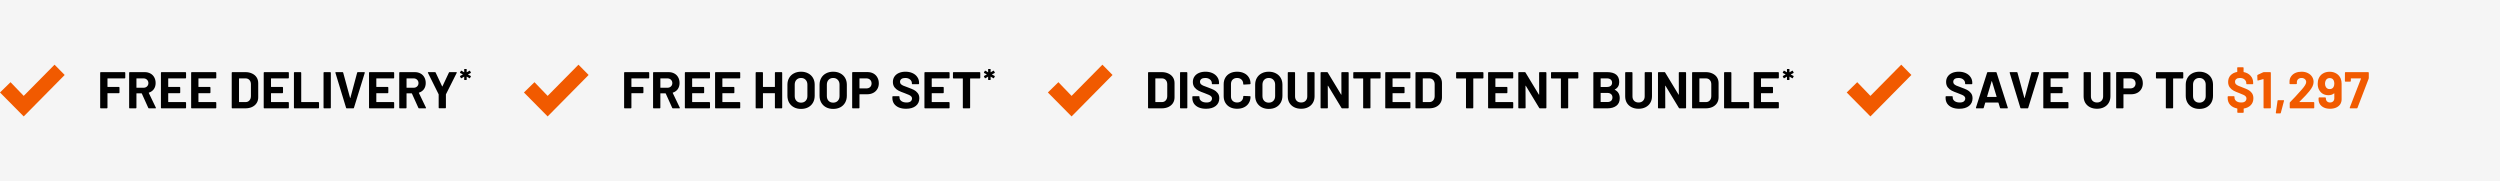 <svg width="773" height="56" viewBox="0 0 773 56" fill="none" xmlns="http://www.w3.org/2000/svg">
<rect width="773" height="56" fill="#F5F5F5"/>
<g clip-path="url(#clip0_2055_666)">
<path d="M20 23.182L16.866 20L7.331 29.647L3.256 25.412L0 28.593L7.331 36L20 23.182Z" fill="#F15A00"/>
</g>
<path d="M38.736 24.044C38.736 24.097 38.715 24.145 38.672 24.188C38.64 24.22 38.597 24.236 38.544 24.236H33.312C33.259 24.236 33.232 24.263 33.232 24.316V26.796C33.232 26.849 33.259 26.876 33.312 26.876H36.752C36.805 26.876 36.848 26.897 36.88 26.94C36.923 26.972 36.944 27.015 36.944 27.068V28.62C36.944 28.673 36.923 28.721 36.88 28.764C36.848 28.796 36.805 28.812 36.752 28.812H33.312C33.259 28.812 33.232 28.839 33.232 28.892V33.308C33.232 33.361 33.211 33.409 33.168 33.452C33.136 33.484 33.093 33.5 33.04 33.5H31.168C31.115 33.5 31.067 33.484 31.024 33.452C30.992 33.409 30.976 33.361 30.976 33.308V22.492C30.976 22.439 30.992 22.396 31.024 22.364C31.067 22.321 31.115 22.3 31.168 22.3H38.544C38.597 22.3 38.64 22.321 38.672 22.364C38.715 22.396 38.736 22.439 38.736 22.492V24.044ZM46.073 33.5C45.967 33.5 45.892 33.452 45.849 33.356L43.849 28.924C43.828 28.881 43.796 28.86 43.753 28.86H42.265C42.212 28.86 42.185 28.887 42.185 28.94V33.308C42.185 33.361 42.164 33.409 42.121 33.452C42.089 33.484 42.047 33.5 41.993 33.5H40.121C40.068 33.5 40.02 33.484 39.977 33.452C39.945 33.409 39.929 33.361 39.929 33.308V22.492C39.929 22.439 39.945 22.396 39.977 22.364C40.02 22.321 40.068 22.3 40.121 22.3H44.697C45.38 22.3 45.977 22.439 46.489 22.716C47.012 22.993 47.412 23.388 47.689 23.9C47.977 24.412 48.121 25.004 48.121 25.676C48.121 26.401 47.94 27.025 47.577 27.548C47.215 28.06 46.708 28.423 46.057 28.636C46.004 28.657 45.988 28.695 46.009 28.748L48.185 33.276C48.206 33.319 48.217 33.351 48.217 33.372C48.217 33.457 48.158 33.5 48.041 33.5H46.073ZM42.265 24.236C42.212 24.236 42.185 24.263 42.185 24.316V27.052C42.185 27.105 42.212 27.132 42.265 27.132H44.361C44.809 27.132 45.172 26.999 45.449 26.732C45.737 26.465 45.881 26.119 45.881 25.692C45.881 25.265 45.737 24.919 45.449 24.652C45.172 24.375 44.809 24.236 44.361 24.236H42.265ZM57.533 24.044C57.533 24.097 57.512 24.145 57.469 24.188C57.437 24.22 57.395 24.236 57.341 24.236H52.093C52.04 24.236 52.013 24.263 52.013 24.316V26.796C52.013 26.849 52.04 26.876 52.093 26.876H55.533C55.587 26.876 55.629 26.897 55.661 26.94C55.704 26.972 55.725 27.015 55.725 27.068V28.62C55.725 28.673 55.704 28.721 55.661 28.764C55.629 28.796 55.587 28.812 55.533 28.812H52.093C52.04 28.812 52.013 28.839 52.013 28.892V31.484C52.013 31.537 52.04 31.564 52.093 31.564H57.341C57.395 31.564 57.437 31.585 57.469 31.628C57.512 31.66 57.533 31.703 57.533 31.756V33.308C57.533 33.361 57.512 33.409 57.469 33.452C57.437 33.484 57.395 33.5 57.341 33.5H49.949C49.896 33.5 49.848 33.484 49.805 33.452C49.773 33.409 49.757 33.361 49.757 33.308V22.492C49.757 22.439 49.773 22.396 49.805 22.364C49.848 22.321 49.896 22.3 49.949 22.3H57.341C57.395 22.3 57.437 22.321 57.469 22.364C57.512 22.396 57.533 22.439 57.533 22.492V24.044ZM66.877 24.044C66.877 24.097 66.856 24.145 66.813 24.188C66.781 24.22 66.738 24.236 66.685 24.236H61.437C61.384 24.236 61.357 24.263 61.357 24.316V26.796C61.357 26.849 61.384 26.876 61.437 26.876H64.877C64.93 26.876 64.973 26.897 65.005 26.94C65.048 26.972 65.069 27.015 65.069 27.068V28.62C65.069 28.673 65.048 28.721 65.005 28.764C64.973 28.796 64.93 28.812 64.877 28.812H61.437C61.384 28.812 61.357 28.839 61.357 28.892V31.484C61.357 31.537 61.384 31.564 61.437 31.564H66.685C66.738 31.564 66.781 31.585 66.813 31.628C66.856 31.66 66.877 31.703 66.877 31.756V33.308C66.877 33.361 66.856 33.409 66.813 33.452C66.781 33.484 66.738 33.5 66.685 33.5H59.293C59.24 33.5 59.192 33.484 59.149 33.452C59.117 33.409 59.101 33.361 59.101 33.308V22.492C59.101 22.439 59.117 22.396 59.149 22.364C59.192 22.321 59.24 22.3 59.293 22.3H66.685C66.738 22.3 66.781 22.321 66.813 22.364C66.856 22.396 66.877 22.439 66.877 22.492V24.044ZM71.84 33.5C71.787 33.5 71.739 33.484 71.696 33.452C71.664 33.409 71.648 33.361 71.648 33.308V22.492C71.648 22.439 71.664 22.396 71.696 22.364C71.739 22.321 71.787 22.3 71.84 22.3H75.84C76.64 22.3 77.338 22.444 77.936 22.732C78.544 23.009 79.013 23.404 79.344 23.916C79.674 24.428 79.84 25.02 79.84 25.692V30.108C79.84 30.78 79.674 31.372 79.344 31.884C79.013 32.396 78.544 32.796 77.936 33.084C77.338 33.361 76.64 33.5 75.84 33.5H71.84ZM73.904 31.484C73.904 31.537 73.93 31.564 73.984 31.564H75.92C76.41 31.564 76.805 31.399 77.104 31.068C77.413 30.737 77.573 30.295 77.584 29.74V26.06C77.584 25.505 77.429 25.063 77.12 24.732C76.821 24.401 76.416 24.236 75.904 24.236H73.984C73.93 24.236 73.904 24.263 73.904 24.316V31.484ZM89.314 24.044C89.314 24.097 89.293 24.145 89.251 24.188C89.219 24.22 89.176 24.236 89.123 24.236H83.874C83.821 24.236 83.794 24.263 83.794 24.316V26.796C83.794 26.849 83.821 26.876 83.874 26.876H87.314C87.368 26.876 87.41 26.897 87.442 26.94C87.485 26.972 87.507 27.015 87.507 27.068V28.62C87.507 28.673 87.485 28.721 87.442 28.764C87.41 28.796 87.368 28.812 87.314 28.812H83.874C83.821 28.812 83.794 28.839 83.794 28.892V31.484C83.794 31.537 83.821 31.564 83.874 31.564H89.123C89.176 31.564 89.219 31.585 89.251 31.628C89.293 31.66 89.314 31.703 89.314 31.756V33.308C89.314 33.361 89.293 33.409 89.251 33.452C89.219 33.484 89.176 33.5 89.123 33.5H81.731C81.677 33.5 81.629 33.484 81.587 33.452C81.555 33.409 81.538 33.361 81.538 33.308V22.492C81.538 22.439 81.555 22.396 81.587 22.364C81.629 22.321 81.677 22.3 81.731 22.3H89.123C89.176 22.3 89.219 22.321 89.251 22.364C89.293 22.396 89.314 22.439 89.314 22.492V24.044ZM91.074 33.5C91.021 33.5 90.973 33.484 90.93 33.452C90.898 33.409 90.882 33.361 90.882 33.308V22.492C90.882 22.439 90.898 22.396 90.93 22.364C90.973 22.321 91.021 22.3 91.074 22.3H92.946C93 22.3 93.042 22.321 93.074 22.364C93.117 22.396 93.138 22.439 93.138 22.492V31.484C93.138 31.537 93.165 31.564 93.218 31.564H98.45C98.504 31.564 98.546 31.585 98.578 31.628C98.621 31.66 98.642 31.703 98.642 31.756V33.308C98.642 33.361 98.621 33.409 98.578 33.452C98.546 33.484 98.504 33.5 98.45 33.5H91.074ZM100.231 33.5C100.177 33.5 100.129 33.484 100.087 33.452C100.055 33.409 100.039 33.361 100.039 33.308V22.492C100.039 22.439 100.055 22.396 100.087 22.364C100.129 22.321 100.177 22.3 100.231 22.3H102.103C102.156 22.3 102.199 22.321 102.231 22.364C102.273 22.396 102.295 22.439 102.295 22.492V33.308C102.295 33.361 102.273 33.409 102.231 33.452C102.199 33.484 102.156 33.5 102.103 33.5H100.231ZM107.218 33.5C107.111 33.5 107.042 33.447 107.01 33.34L103.714 22.524L103.698 22.46C103.698 22.353 103.756 22.3 103.874 22.3H105.89C106.007 22.3 106.082 22.353 106.114 22.46L108.242 30.268C108.252 30.3 108.268 30.316 108.29 30.316C108.311 30.316 108.327 30.3 108.338 30.268L110.434 22.46C110.466 22.353 110.54 22.3 110.658 22.3H112.626C112.69 22.3 112.738 22.321 112.77 22.364C112.802 22.407 112.807 22.46 112.786 22.524L109.442 33.34C109.41 33.447 109.34 33.5 109.234 33.5H107.218ZM121.877 24.044C121.877 24.097 121.856 24.145 121.813 24.188C121.781 24.22 121.738 24.236 121.685 24.236H116.437C116.384 24.236 116.357 24.263 116.357 24.316V26.796C116.357 26.849 116.384 26.876 116.437 26.876H119.877C119.93 26.876 119.973 26.897 120.005 26.94C120.048 26.972 120.069 27.015 120.069 27.068V28.62C120.069 28.673 120.048 28.721 120.005 28.764C119.973 28.796 119.93 28.812 119.877 28.812H116.437C116.384 28.812 116.357 28.839 116.357 28.892V31.484C116.357 31.537 116.384 31.564 116.437 31.564H121.685C121.738 31.564 121.781 31.585 121.813 31.628C121.856 31.66 121.877 31.703 121.877 31.756V33.308C121.877 33.361 121.856 33.409 121.813 33.452C121.781 33.484 121.738 33.5 121.685 33.5H114.293C114.24 33.5 114.192 33.484 114.149 33.452C114.117 33.409 114.101 33.361 114.101 33.308V22.492C114.101 22.439 114.117 22.396 114.149 22.364C114.192 22.321 114.24 22.3 114.293 22.3H121.685C121.738 22.3 121.781 22.321 121.813 22.364C121.856 22.396 121.877 22.439 121.877 22.492V24.044ZM129.589 33.5C129.482 33.5 129.407 33.452 129.365 33.356L127.365 28.924C127.343 28.881 127.311 28.86 127.269 28.86H125.781C125.727 28.86 125.701 28.887 125.701 28.94V33.308C125.701 33.361 125.679 33.409 125.637 33.452C125.605 33.484 125.562 33.5 125.509 33.5H123.637C123.583 33.5 123.535 33.484 123.493 33.452C123.461 33.409 123.445 33.361 123.445 33.308V22.492C123.445 22.439 123.461 22.396 123.493 22.364C123.535 22.321 123.583 22.3 123.637 22.3H128.213C128.895 22.3 129.493 22.439 130.005 22.716C130.527 22.993 130.927 23.388 131.205 23.9C131.493 24.412 131.637 25.004 131.637 25.676C131.637 26.401 131.455 27.025 131.093 27.548C130.73 28.06 130.223 28.423 129.573 28.636C129.519 28.657 129.503 28.695 129.525 28.748L131.701 33.276C131.722 33.319 131.733 33.351 131.733 33.372C131.733 33.457 131.674 33.5 131.557 33.5H129.589ZM125.781 24.236C125.727 24.236 125.701 24.263 125.701 24.316V27.052C125.701 27.105 125.727 27.132 125.781 27.132H127.877C128.325 27.132 128.687 26.999 128.965 26.732C129.253 26.465 129.397 26.119 129.397 25.692C129.397 25.265 129.253 24.919 128.965 24.652C128.687 24.375 128.325 24.236 127.877 24.236H125.781ZM135.828 33.484C135.775 33.484 135.727 33.468 135.684 33.436C135.652 33.393 135.636 33.345 135.636 33.292V29.244C135.636 29.201 135.631 29.169 135.62 29.148L132.324 22.524C132.303 22.481 132.292 22.449 132.292 22.428C132.292 22.343 132.351 22.3 132.468 22.3H134.484C134.591 22.3 134.665 22.348 134.708 22.444L136.708 26.7C136.74 26.764 136.772 26.764 136.804 26.7L138.804 22.444C138.847 22.348 138.921 22.3 139.028 22.3H141.076C141.151 22.3 141.199 22.321 141.22 22.364C141.252 22.396 141.252 22.449 141.22 22.524L137.892 29.148C137.881 29.169 137.876 29.201 137.876 29.244V33.292C137.876 33.345 137.855 33.393 137.812 33.436C137.78 33.468 137.737 33.484 137.684 33.484H135.828Z" fill="black"/>
<path d="M143.642 24.727C143.61 24.727 143.581 24.718 143.555 24.698C143.536 24.673 143.526 24.644 143.526 24.612L143.536 23.748C143.536 23.729 143.53 23.716 143.517 23.71C143.504 23.703 143.491 23.706 143.478 23.719L142.672 24.19C142.646 24.202 142.627 24.209 142.614 24.209C142.57 24.209 142.534 24.186 142.509 24.142L142.24 23.642C142.227 23.617 142.221 23.594 142.221 23.575C142.221 23.53 142.243 23.498 142.288 23.479L143.094 23.047C143.126 23.028 143.126 23.009 143.094 22.99L142.288 22.577C142.256 22.564 142.234 22.542 142.221 22.51C142.214 22.478 142.221 22.446 142.24 22.414L142.509 21.914C142.528 21.882 142.55 21.863 142.576 21.857C142.608 21.844 142.64 21.847 142.672 21.866L143.478 22.327C143.491 22.334 143.504 22.334 143.517 22.327C143.53 22.321 143.536 22.308 143.536 22.289L143.526 21.444C143.526 21.412 143.536 21.386 143.555 21.367C143.581 21.342 143.61 21.329 143.642 21.329H144.189C144.221 21.329 144.246 21.342 144.266 21.367C144.291 21.386 144.304 21.412 144.304 21.444L144.294 22.289C144.294 22.308 144.301 22.321 144.314 22.327C144.326 22.334 144.339 22.334 144.352 22.327L145.158 21.866C145.184 21.854 145.203 21.847 145.216 21.847C145.261 21.847 145.296 21.87 145.322 21.914L145.59 22.414C145.603 22.439 145.61 22.462 145.61 22.481C145.61 22.519 145.587 22.548 145.542 22.567L144.726 22.99C144.694 23.009 144.694 23.028 144.726 23.047L145.542 23.479C145.574 23.492 145.594 23.514 145.6 23.546C145.613 23.578 145.61 23.61 145.59 23.642L145.322 24.142C145.302 24.174 145.277 24.196 145.245 24.209C145.219 24.215 145.19 24.209 145.158 24.19L144.352 23.719C144.339 23.706 144.326 23.703 144.314 23.71C144.301 23.716 144.294 23.729 144.294 23.748L144.304 24.612C144.304 24.644 144.291 24.673 144.266 24.698C144.246 24.718 144.221 24.727 144.189 24.727H143.642Z" fill="black"/>
<g clip-path="url(#clip1_2055_666)">
<path d="M182 23.182L178.866 20L169.331 29.647L165.256 25.412L162 28.593L169.331 36L182 23.182Z" fill="#F15A00"/>
</g>
<path d="M200.736 24.044C200.736 24.097 200.715 24.145 200.672 24.188C200.64 24.22 200.597 24.236 200.544 24.236H195.312C195.259 24.236 195.232 24.263 195.232 24.316V26.796C195.232 26.849 195.259 26.876 195.312 26.876H198.752C198.805 26.876 198.848 26.897 198.88 26.94C198.923 26.972 198.944 27.015 198.944 27.068V28.62C198.944 28.673 198.923 28.721 198.88 28.764C198.848 28.796 198.805 28.812 198.752 28.812H195.312C195.259 28.812 195.232 28.839 195.232 28.892V33.308C195.232 33.361 195.211 33.409 195.168 33.452C195.136 33.484 195.093 33.5 195.04 33.5H193.168C193.115 33.5 193.067 33.484 193.024 33.452C192.992 33.409 192.976 33.361 192.976 33.308V22.492C192.976 22.439 192.992 22.396 193.024 22.364C193.067 22.321 193.115 22.3 193.168 22.3H200.544C200.597 22.3 200.64 22.321 200.672 22.364C200.715 22.396 200.736 22.439 200.736 22.492V24.044ZM208.073 33.5C207.966 33.5 207.892 33.452 207.849 33.356L205.849 28.924C205.828 28.881 205.796 28.86 205.753 28.86H204.265C204.212 28.86 204.185 28.887 204.185 28.94V33.308C204.185 33.361 204.164 33.409 204.121 33.452C204.089 33.484 204.046 33.5 203.993 33.5H202.121C202.068 33.5 202.02 33.484 201.977 33.452C201.945 33.409 201.929 33.361 201.929 33.308V22.492C201.929 22.439 201.945 22.396 201.977 22.364C202.02 22.321 202.068 22.3 202.121 22.3H206.697C207.38 22.3 207.977 22.439 208.489 22.716C209.012 22.993 209.412 23.388 209.689 23.9C209.977 24.412 210.121 25.004 210.121 25.676C210.121 26.401 209.94 27.025 209.577 27.548C209.214 28.06 208.708 28.423 208.057 28.636C208.004 28.657 207.988 28.695 208.009 28.748L210.185 33.276C210.206 33.319 210.217 33.351 210.217 33.372C210.217 33.457 210.158 33.5 210.041 33.5H208.073ZM204.265 24.236C204.212 24.236 204.185 24.263 204.185 24.316V27.052C204.185 27.105 204.212 27.132 204.265 27.132H206.361C206.809 27.132 207.172 26.999 207.449 26.732C207.737 26.465 207.881 26.119 207.881 25.692C207.881 25.265 207.737 24.919 207.449 24.652C207.172 24.375 206.809 24.236 206.361 24.236H204.265ZM219.533 24.044C219.533 24.097 219.512 24.145 219.469 24.188C219.437 24.22 219.395 24.236 219.341 24.236H214.093C214.04 24.236 214.013 24.263 214.013 24.316V26.796C214.013 26.849 214.04 26.876 214.093 26.876H217.533C217.587 26.876 217.629 26.897 217.661 26.94C217.704 26.972 217.725 27.015 217.725 27.068V28.62C217.725 28.673 217.704 28.721 217.661 28.764C217.629 28.796 217.587 28.812 217.533 28.812H214.093C214.04 28.812 214.013 28.839 214.013 28.892V31.484C214.013 31.537 214.04 31.564 214.093 31.564H219.341C219.395 31.564 219.437 31.585 219.469 31.628C219.512 31.66 219.533 31.703 219.533 31.756V33.308C219.533 33.361 219.512 33.409 219.469 33.452C219.437 33.484 219.395 33.5 219.341 33.5H211.949C211.896 33.5 211.848 33.484 211.805 33.452C211.773 33.409 211.757 33.361 211.757 33.308V22.492C211.757 22.439 211.773 22.396 211.805 22.364C211.848 22.321 211.896 22.3 211.949 22.3H219.341C219.395 22.3 219.437 22.321 219.469 22.364C219.512 22.396 219.533 22.439 219.533 22.492V24.044ZM228.877 24.044C228.877 24.097 228.856 24.145 228.813 24.188C228.781 24.22 228.738 24.236 228.685 24.236H223.437C223.384 24.236 223.357 24.263 223.357 24.316V26.796C223.357 26.849 223.384 26.876 223.437 26.876H226.877C226.93 26.876 226.973 26.897 227.005 26.94C227.048 26.972 227.069 27.015 227.069 27.068V28.62C227.069 28.673 227.048 28.721 227.005 28.764C226.973 28.796 226.93 28.812 226.877 28.812H223.437C223.384 28.812 223.357 28.839 223.357 28.892V31.484C223.357 31.537 223.384 31.564 223.437 31.564H228.685C228.738 31.564 228.781 31.585 228.813 31.628C228.856 31.66 228.877 31.703 228.877 31.756V33.308C228.877 33.361 228.856 33.409 228.813 33.452C228.781 33.484 228.738 33.5 228.685 33.5H221.293C221.24 33.5 221.192 33.484 221.149 33.452C221.117 33.409 221.101 33.361 221.101 33.308V22.492C221.101 22.439 221.117 22.396 221.149 22.364C221.192 22.321 221.24 22.3 221.293 22.3H228.685C228.738 22.3 228.781 22.321 228.813 22.364C228.856 22.396 228.877 22.439 228.877 22.492V24.044ZM239.6 22.492C239.6 22.439 239.616 22.396 239.648 22.364C239.691 22.321 239.739 22.3 239.792 22.3H241.664C241.717 22.3 241.76 22.321 241.792 22.364C241.835 22.396 241.856 22.439 241.856 22.492V33.308C241.856 33.361 241.835 33.409 241.792 33.452C241.76 33.484 241.717 33.5 241.664 33.5H239.792C239.739 33.5 239.691 33.484 239.648 33.452C239.616 33.409 239.6 33.361 239.6 33.308V28.892C239.6 28.839 239.573 28.812 239.52 28.812H235.984C235.931 28.812 235.904 28.839 235.904 28.892V33.308C235.904 33.361 235.883 33.409 235.84 33.452C235.808 33.484 235.765 33.5 235.712 33.5H233.84C233.787 33.5 233.739 33.484 233.696 33.452C233.664 33.409 233.648 33.361 233.648 33.308V22.492C233.648 22.439 233.664 22.396 233.696 22.364C233.739 22.321 233.787 22.3 233.84 22.3H235.712C235.765 22.3 235.808 22.321 235.84 22.364C235.883 22.396 235.904 22.439 235.904 22.492V26.796C235.904 26.849 235.931 26.876 235.984 26.876H239.52C239.573 26.876 239.6 26.849 239.6 26.796V22.492ZM247.679 33.676C246.847 33.676 246.111 33.505 245.471 33.164C244.841 32.823 244.351 32.348 243.999 31.74C243.647 31.121 243.471 30.412 243.471 29.612V26.188C243.471 25.399 243.647 24.7 243.999 24.092C244.351 23.484 244.841 23.015 245.471 22.684C246.111 22.343 246.847 22.172 247.679 22.172C248.521 22.172 249.257 22.343 249.887 22.684C250.527 23.015 251.023 23.484 251.375 24.092C251.727 24.7 251.903 25.399 251.903 26.188V29.612C251.903 30.412 251.727 31.121 251.375 31.74C251.023 32.359 250.527 32.839 249.887 33.18C249.257 33.511 248.521 33.676 247.679 33.676ZM247.679 31.74C248.265 31.74 248.74 31.553 249.103 31.18C249.465 30.807 249.647 30.311 249.647 29.692V26.172C249.647 25.553 249.465 25.057 249.103 24.684C248.751 24.3 248.276 24.108 247.679 24.108C247.092 24.108 246.617 24.3 246.255 24.684C245.903 25.057 245.727 25.553 245.727 26.172V29.692C245.727 30.311 245.903 30.807 246.255 31.18C246.617 31.553 247.092 31.74 247.679 31.74ZM257.616 33.676C256.784 33.676 256.048 33.505 255.408 33.164C254.779 32.823 254.288 32.348 253.936 31.74C253.584 31.121 253.408 30.412 253.408 29.612V26.188C253.408 25.399 253.584 24.7 253.936 24.092C254.288 23.484 254.779 23.015 255.408 22.684C256.048 22.343 256.784 22.172 257.616 22.172C258.459 22.172 259.195 22.343 259.824 22.684C260.464 23.015 260.96 23.484 261.312 24.092C261.664 24.7 261.84 25.399 261.84 26.188V29.612C261.84 30.412 261.664 31.121 261.312 31.74C260.96 32.359 260.464 32.839 259.824 33.18C259.195 33.511 258.459 33.676 257.616 33.676ZM257.616 31.74C258.203 31.74 258.678 31.553 259.04 31.18C259.403 30.807 259.584 30.311 259.584 29.692V26.172C259.584 25.553 259.403 25.057 259.04 24.684C258.688 24.3 258.214 24.108 257.616 24.108C257.03 24.108 256.555 24.3 256.192 24.684C255.84 25.057 255.664 25.553 255.664 26.172V29.692C255.664 30.311 255.84 30.807 256.192 31.18C256.555 31.553 257.03 31.74 257.616 31.74ZM268.194 22.284C268.898 22.284 269.516 22.428 270.05 22.716C270.583 23.004 270.994 23.415 271.282 23.948C271.58 24.471 271.73 25.073 271.73 25.756C271.73 26.428 271.575 27.02 271.266 27.532C270.967 28.044 270.54 28.444 269.986 28.732C269.442 29.009 268.812 29.148 268.098 29.148H265.826C265.772 29.148 265.746 29.175 265.746 29.228V33.308C265.746 33.361 265.724 33.409 265.682 33.452C265.65 33.484 265.607 33.5 265.554 33.5H263.682C263.628 33.5 263.58 33.484 263.538 33.452C263.506 33.409 263.49 33.361 263.49 33.308V22.476C263.49 22.423 263.506 22.38 263.538 22.348C263.58 22.305 263.628 22.284 263.682 22.284H268.194ZM267.858 27.34C268.348 27.34 268.743 27.201 269.042 26.924C269.34 26.636 269.49 26.263 269.49 25.804C269.49 25.335 269.34 24.956 269.042 24.668C268.743 24.38 268.348 24.236 267.858 24.236H265.826C265.772 24.236 265.746 24.263 265.746 24.316V27.26C265.746 27.313 265.772 27.34 265.826 27.34H267.858ZM280.16 33.628C279.306 33.628 278.56 33.495 277.92 33.228C277.28 32.951 276.784 32.561 276.432 32.06C276.09 31.548 275.92 30.956 275.92 30.284V29.932C275.92 29.879 275.936 29.836 275.968 29.804C276.01 29.761 276.058 29.74 276.112 29.74H277.936C277.989 29.74 278.032 29.761 278.064 29.804C278.106 29.836 278.128 29.879 278.128 29.932V30.172C278.128 30.599 278.325 30.961 278.72 31.26C279.114 31.548 279.648 31.692 280.32 31.692C280.885 31.692 281.306 31.575 281.584 31.34C281.861 31.095 282 30.796 282 30.444C282 30.188 281.914 29.975 281.744 29.804C281.573 29.623 281.338 29.468 281.04 29.34C280.752 29.201 280.288 29.015 279.648 28.78C278.933 28.535 278.325 28.284 277.824 28.028C277.333 27.772 276.917 27.425 276.576 26.988C276.245 26.54 276.08 25.991 276.08 25.34C276.08 24.7 276.245 24.14 276.576 23.66C276.906 23.18 277.365 22.812 277.952 22.556C278.538 22.3 279.216 22.172 279.984 22.172C280.794 22.172 281.514 22.316 282.144 22.604C282.784 22.892 283.28 23.297 283.632 23.82C283.994 24.332 284.176 24.929 284.176 25.612V25.852C284.176 25.905 284.154 25.953 284.112 25.996C284.08 26.028 284.037 26.044 283.984 26.044H282.144C282.09 26.044 282.042 26.028 282 25.996C281.968 25.953 281.952 25.905 281.952 25.852V25.724C281.952 25.276 281.765 24.897 281.392 24.588C281.029 24.268 280.528 24.108 279.888 24.108C279.386 24.108 278.992 24.215 278.704 24.428C278.426 24.641 278.288 24.935 278.288 25.308C278.288 25.575 278.368 25.799 278.528 25.98C278.698 26.161 278.944 26.327 279.264 26.476C279.594 26.615 280.101 26.807 280.784 27.052C281.541 27.329 282.133 27.575 282.56 27.788C282.997 28.001 283.386 28.321 283.728 28.748C284.08 29.164 284.256 29.708 284.256 30.38C284.256 31.383 283.888 32.177 283.152 32.764C282.416 33.34 281.418 33.628 280.16 33.628ZM293.611 24.044C293.611 24.097 293.59 24.145 293.547 24.188C293.515 24.22 293.473 24.236 293.419 24.236H288.171C288.118 24.236 288.091 24.263 288.091 24.316V26.796C288.091 26.849 288.118 26.876 288.171 26.876H291.611C291.665 26.876 291.707 26.897 291.739 26.94C291.782 26.972 291.803 27.015 291.803 27.068V28.62C291.803 28.673 291.782 28.721 291.739 28.764C291.707 28.796 291.665 28.812 291.611 28.812H288.171C288.118 28.812 288.091 28.839 288.091 28.892V31.484C288.091 31.537 288.118 31.564 288.171 31.564H293.419C293.473 31.564 293.515 31.585 293.547 31.628C293.59 31.66 293.611 31.703 293.611 31.756V33.308C293.611 33.361 293.59 33.409 293.547 33.452C293.515 33.484 293.473 33.5 293.419 33.5H286.027C285.974 33.5 285.926 33.484 285.883 33.452C285.851 33.409 285.835 33.361 285.835 33.308V22.492C285.835 22.439 285.851 22.396 285.883 22.364C285.926 22.321 285.974 22.3 286.027 22.3H293.419C293.473 22.3 293.515 22.321 293.547 22.364C293.59 22.396 293.611 22.439 293.611 22.492V24.044ZM302.907 22.3C302.96 22.3 303.003 22.321 303.035 22.364C303.078 22.396 303.099 22.439 303.099 22.492V24.06C303.099 24.113 303.078 24.161 303.035 24.204C303.003 24.236 302.96 24.252 302.907 24.252H300.043C299.99 24.252 299.963 24.279 299.963 24.332V33.308C299.963 33.361 299.942 33.409 299.899 33.452C299.867 33.484 299.824 33.5 299.771 33.5H297.899C297.846 33.5 297.798 33.484 297.755 33.452C297.723 33.409 297.707 33.361 297.707 33.308V24.332C297.707 24.279 297.68 24.252 297.627 24.252H294.843C294.79 24.252 294.742 24.236 294.699 24.204C294.667 24.161 294.651 24.113 294.651 24.06V22.492C294.651 22.439 294.667 22.396 294.699 22.364C294.742 22.321 294.79 22.3 294.843 22.3H302.907Z" fill="black"/>
<path d="M305.642 24.727C305.61 24.727 305.581 24.718 305.555 24.698C305.536 24.673 305.526 24.644 305.526 24.612L305.536 23.748C305.536 23.729 305.53 23.716 305.517 23.71C305.504 23.703 305.491 23.706 305.478 23.719L304.672 24.19C304.646 24.202 304.627 24.209 304.614 24.209C304.57 24.209 304.534 24.186 304.509 24.142L304.24 23.642C304.227 23.617 304.221 23.594 304.221 23.575C304.221 23.53 304.243 23.498 304.288 23.479L305.094 23.047C305.126 23.028 305.126 23.009 305.094 22.99L304.288 22.577C304.256 22.564 304.234 22.542 304.221 22.51C304.214 22.478 304.221 22.446 304.24 22.414L304.509 21.914C304.528 21.882 304.55 21.863 304.576 21.857C304.608 21.844 304.64 21.847 304.672 21.866L305.478 22.327C305.491 22.334 305.504 22.334 305.517 22.327C305.53 22.321 305.536 22.308 305.536 22.289L305.526 21.444C305.526 21.412 305.536 21.386 305.555 21.367C305.581 21.342 305.61 21.329 305.642 21.329H306.189C306.221 21.329 306.246 21.342 306.266 21.367C306.291 21.386 306.304 21.412 306.304 21.444L306.294 22.289C306.294 22.308 306.301 22.321 306.314 22.327C306.326 22.334 306.339 22.334 306.352 22.327L307.158 21.866C307.184 21.854 307.203 21.847 307.216 21.847C307.261 21.847 307.296 21.87 307.322 21.914L307.59 22.414C307.603 22.439 307.61 22.462 307.61 22.481C307.61 22.519 307.587 22.548 307.542 22.567L306.726 22.99C306.694 23.009 306.694 23.028 306.726 23.047L307.542 23.479C307.574 23.492 307.594 23.514 307.6 23.546C307.613 23.578 307.61 23.61 307.59 23.642L307.322 24.142C307.302 24.174 307.277 24.196 307.245 24.209C307.219 24.215 307.19 24.209 307.158 24.19L306.352 23.719C306.339 23.706 306.326 23.703 306.314 23.71C306.301 23.716 306.294 23.729 306.294 23.748L306.304 24.612C306.304 24.644 306.291 24.673 306.266 24.698C306.246 24.718 306.221 24.727 306.189 24.727H305.642Z" fill="black"/>
<g clip-path="url(#clip2_2055_666)">
<path d="M344 23.182L340.866 20L331.331 29.647L327.256 25.412L324 28.593L331.331 36L344 23.182Z" fill="#F15A00"/>
</g>
<path d="M355.168 33.5C355.115 33.5 355.067 33.484 355.024 33.452C354.992 33.409 354.976 33.361 354.976 33.308V22.492C354.976 22.439 354.992 22.396 355.024 22.364C355.067 22.321 355.115 22.3 355.168 22.3H359.168C359.968 22.3 360.667 22.444 361.264 22.732C361.872 23.009 362.341 23.404 362.672 23.916C363.003 24.428 363.168 25.02 363.168 25.692V30.108C363.168 30.78 363.003 31.372 362.672 31.884C362.341 32.396 361.872 32.796 361.264 33.084C360.667 33.361 359.968 33.5 359.168 33.5H355.168ZM357.232 31.484C357.232 31.537 357.259 31.564 357.312 31.564H359.248C359.739 31.564 360.133 31.399 360.432 31.068C360.741 30.737 360.901 30.295 360.912 29.74V26.06C360.912 25.505 360.757 25.063 360.448 24.732C360.149 24.401 359.744 24.236 359.232 24.236H357.312C357.259 24.236 357.232 24.263 357.232 24.316V31.484ZM365.059 33.5C365.005 33.5 364.957 33.484 364.915 33.452C364.883 33.409 364.867 33.361 364.867 33.308V22.492C364.867 22.439 364.883 22.396 364.915 22.364C364.957 22.321 365.005 22.3 365.059 22.3H366.931C366.984 22.3 367.027 22.321 367.059 22.364C367.101 22.396 367.123 22.439 367.123 22.492V33.308C367.123 33.361 367.101 33.409 367.059 33.452C367.027 33.484 366.984 33.5 366.931 33.5H365.059ZM372.91 33.628C372.056 33.628 371.31 33.495 370.67 33.228C370.03 32.951 369.534 32.561 369.182 32.06C368.84 31.548 368.67 30.956 368.67 30.284V29.932C368.67 29.879 368.686 29.836 368.718 29.804C368.76 29.761 368.808 29.74 368.862 29.74H370.686C370.739 29.74 370.782 29.761 370.814 29.804C370.856 29.836 370.878 29.879 370.878 29.932V30.172C370.878 30.599 371.075 30.961 371.47 31.26C371.864 31.548 372.398 31.692 373.07 31.692C373.635 31.692 374.056 31.575 374.334 31.34C374.611 31.095 374.75 30.796 374.75 30.444C374.75 30.188 374.664 29.975 374.494 29.804C374.323 29.623 374.088 29.468 373.79 29.34C373.502 29.201 373.038 29.015 372.398 28.78C371.683 28.535 371.075 28.284 370.574 28.028C370.083 27.772 369.667 27.425 369.326 26.988C368.995 26.54 368.83 25.991 368.83 25.34C368.83 24.7 368.995 24.14 369.326 23.66C369.656 23.18 370.115 22.812 370.702 22.556C371.288 22.3 371.966 22.172 372.734 22.172C373.544 22.172 374.264 22.316 374.894 22.604C375.534 22.892 376.03 23.297 376.382 23.82C376.744 24.332 376.926 24.929 376.926 25.612V25.852C376.926 25.905 376.904 25.953 376.862 25.996C376.83 26.028 376.787 26.044 376.734 26.044H374.894C374.84 26.044 374.792 26.028 374.75 25.996C374.718 25.953 374.702 25.905 374.702 25.852V25.724C374.702 25.276 374.515 24.897 374.142 24.588C373.779 24.268 373.278 24.108 372.638 24.108C372.136 24.108 371.742 24.215 371.454 24.428C371.176 24.641 371.038 24.935 371.038 25.308C371.038 25.575 371.118 25.799 371.278 25.98C371.448 26.161 371.694 26.327 372.014 26.476C372.344 26.615 372.851 26.807 373.534 27.052C374.291 27.329 374.883 27.575 375.31 27.788C375.747 28.001 376.136 28.321 376.478 28.748C376.83 29.164 377.006 29.708 377.006 30.38C377.006 31.383 376.638 32.177 375.902 32.764C375.166 33.34 374.168 33.628 372.91 33.628ZM382.521 33.628C381.689 33.628 380.959 33.468 380.329 33.148C379.7 32.817 379.215 32.359 378.873 31.772C378.532 31.185 378.361 30.508 378.361 29.74V26.044C378.361 25.276 378.532 24.599 378.873 24.012C379.215 23.425 379.7 22.972 380.329 22.652C380.959 22.332 381.689 22.172 382.521 22.172C383.343 22.172 384.063 22.327 384.681 22.636C385.311 22.935 385.796 23.367 386.137 23.932C386.489 24.487 386.665 25.132 386.665 25.868C386.665 25.964 386.601 26.023 386.473 26.044L384.601 26.156H384.569C384.463 26.156 384.409 26.097 384.409 25.98C384.409 25.415 384.233 24.961 383.881 24.62C383.54 24.279 383.087 24.108 382.521 24.108C381.945 24.108 381.481 24.279 381.129 24.62C380.788 24.961 380.617 25.415 380.617 25.98V29.836C380.617 30.391 380.788 30.839 381.129 31.18C381.481 31.521 381.945 31.692 382.521 31.692C383.087 31.692 383.54 31.521 383.881 31.18C384.233 30.839 384.409 30.391 384.409 29.836C384.409 29.719 384.473 29.66 384.601 29.66L386.473 29.74C386.527 29.74 386.569 29.756 386.601 29.788C386.644 29.82 386.665 29.857 386.665 29.9C386.665 30.636 386.489 31.287 386.137 31.852C385.796 32.417 385.311 32.855 384.681 33.164C384.063 33.473 383.343 33.628 382.521 33.628ZM392.304 33.676C391.472 33.676 390.736 33.505 390.096 33.164C389.466 32.823 388.976 32.348 388.624 31.74C388.272 31.121 388.096 30.412 388.096 29.612V26.188C388.096 25.399 388.272 24.7 388.624 24.092C388.976 23.484 389.466 23.015 390.096 22.684C390.736 22.343 391.472 22.172 392.304 22.172C393.146 22.172 393.882 22.343 394.512 22.684C395.152 23.015 395.648 23.484 396 24.092C396.352 24.7 396.528 25.399 396.528 26.188V29.612C396.528 30.412 396.352 31.121 396 31.74C395.648 32.359 395.152 32.839 394.512 33.18C393.882 33.511 393.146 33.676 392.304 33.676ZM392.304 31.74C392.89 31.74 393.365 31.553 393.728 31.18C394.09 30.807 394.272 30.311 394.272 29.692V26.172C394.272 25.553 394.09 25.057 393.728 24.684C393.376 24.3 392.901 24.108 392.304 24.108C391.717 24.108 391.242 24.3 390.88 24.684C390.528 25.057 390.352 25.553 390.352 26.172V29.692C390.352 30.311 390.528 30.807 390.88 31.18C391.242 31.553 391.717 31.74 392.304 31.74ZM402.321 33.628C401.5 33.628 400.775 33.468 400.145 33.148C399.527 32.828 399.041 32.38 398.689 31.804C398.348 31.217 398.177 30.545 398.177 29.788V22.492C398.177 22.439 398.193 22.396 398.225 22.364C398.268 22.321 398.316 22.3 398.369 22.3H400.241C400.295 22.3 400.337 22.321 400.369 22.364C400.412 22.396 400.433 22.439 400.433 22.492V29.804C400.433 30.369 400.604 30.828 400.945 31.18C401.297 31.521 401.756 31.692 402.321 31.692C402.887 31.692 403.34 31.521 403.681 31.18C404.033 30.828 404.209 30.369 404.209 29.804V22.492C404.209 22.439 404.225 22.396 404.257 22.364C404.3 22.321 404.348 22.3 404.401 22.3H406.273C406.327 22.3 406.369 22.321 406.401 22.364C406.444 22.396 406.465 22.439 406.465 22.492V29.788C406.465 30.545 406.289 31.217 405.937 31.804C405.596 32.38 405.111 32.828 404.481 33.148C403.863 33.468 403.143 33.628 402.321 33.628ZM414.752 22.492C414.752 22.439 414.768 22.396 414.8 22.364C414.842 22.321 414.89 22.3 414.944 22.3H416.816C416.869 22.3 416.912 22.321 416.944 22.364C416.986 22.396 417.008 22.439 417.008 22.492V33.308C417.008 33.361 416.986 33.409 416.944 33.452C416.912 33.484 416.869 33.5 416.816 33.5H415.008C414.901 33.5 414.826 33.457 414.784 33.372L410.64 26.524C410.618 26.492 410.597 26.481 410.576 26.492C410.554 26.492 410.544 26.513 410.544 26.556L410.576 33.308C410.576 33.361 410.554 33.409 410.512 33.452C410.48 33.484 410.437 33.5 410.384 33.5H408.512C408.458 33.5 408.41 33.484 408.368 33.452C408.336 33.409 408.32 33.361 408.32 33.308V22.492C408.32 22.439 408.336 22.396 408.368 22.364C408.41 22.321 408.458 22.3 408.512 22.3H410.32C410.426 22.3 410.501 22.343 410.544 22.428L414.672 29.244C414.693 29.276 414.714 29.292 414.736 29.292C414.757 29.281 414.768 29.255 414.768 29.212L414.752 22.492ZM426.688 22.3C426.742 22.3 426.784 22.321 426.816 22.364C426.859 22.396 426.88 22.439 426.88 22.492V24.06C426.88 24.113 426.859 24.161 426.816 24.204C426.784 24.236 426.742 24.252 426.688 24.252H423.824C423.771 24.252 423.744 24.279 423.744 24.332V33.308C423.744 33.361 423.723 33.409 423.68 33.452C423.648 33.484 423.606 33.5 423.552 33.5H421.68C421.627 33.5 421.579 33.484 421.536 33.452C421.504 33.409 421.488 33.361 421.488 33.308V24.332C421.488 24.279 421.462 24.252 421.408 24.252H418.624C418.571 24.252 418.523 24.236 418.48 24.204C418.448 24.161 418.432 24.113 418.432 24.06V22.492C418.432 22.439 418.448 22.396 418.48 22.364C418.523 22.321 418.571 22.3 418.624 22.3H426.688ZM436.096 24.044C436.096 24.097 436.074 24.145 436.032 24.188C436 24.22 435.957 24.236 435.904 24.236H430.656C430.602 24.236 430.576 24.263 430.576 24.316V26.796C430.576 26.849 430.602 26.876 430.656 26.876H434.096C434.149 26.876 434.192 26.897 434.224 26.94C434.266 26.972 434.288 27.015 434.288 27.068V28.62C434.288 28.673 434.266 28.721 434.224 28.764C434.192 28.796 434.149 28.812 434.096 28.812H430.656C430.602 28.812 430.576 28.839 430.576 28.892V31.484C430.576 31.537 430.602 31.564 430.656 31.564H435.904C435.957 31.564 436 31.585 436.032 31.628C436.074 31.66 436.096 31.703 436.096 31.756V33.308C436.096 33.361 436.074 33.409 436.032 33.452C436 33.484 435.957 33.5 435.904 33.5H428.512C428.458 33.5 428.41 33.484 428.368 33.452C428.336 33.409 428.32 33.361 428.32 33.308V22.492C428.32 22.439 428.336 22.396 428.368 22.364C428.41 22.321 428.458 22.3 428.512 22.3H435.904C435.957 22.3 436 22.321 436.032 22.364C436.074 22.396 436.096 22.439 436.096 22.492V24.044ZM437.856 33.5C437.802 33.5 437.754 33.484 437.712 33.452C437.68 33.409 437.664 33.361 437.664 33.308V22.492C437.664 22.439 437.68 22.396 437.712 22.364C437.754 22.321 437.802 22.3 437.856 22.3H441.856C442.656 22.3 443.354 22.444 443.952 22.732C444.56 23.009 445.029 23.404 445.36 23.916C445.69 24.428 445.856 25.02 445.856 25.692V30.108C445.856 30.78 445.69 31.372 445.36 31.884C445.029 32.396 444.56 32.796 443.952 33.084C443.354 33.361 442.656 33.5 441.856 33.5H437.856ZM439.92 31.484C439.92 31.537 439.946 31.564 440 31.564H441.936C442.426 31.564 442.821 31.399 443.12 31.068C443.429 30.737 443.589 30.295 443.6 29.74V26.06C443.6 25.505 443.445 25.063 443.136 24.732C442.837 24.401 442.432 24.236 441.92 24.236H440C439.946 24.236 439.92 24.263 439.92 24.316V31.484ZM458.485 22.3C458.539 22.3 458.581 22.321 458.613 22.364C458.656 22.396 458.677 22.439 458.677 22.492V24.06C458.677 24.113 458.656 24.161 458.613 24.204C458.581 24.236 458.539 24.252 458.485 24.252H455.621C455.568 24.252 455.541 24.279 455.541 24.332V33.308C455.541 33.361 455.52 33.409 455.477 33.452C455.445 33.484 455.403 33.5 455.349 33.5H453.477C453.424 33.5 453.376 33.484 453.333 33.452C453.301 33.409 453.285 33.361 453.285 33.308V24.332C453.285 24.279 453.259 24.252 453.205 24.252H450.421C450.368 24.252 450.32 24.236 450.277 24.204C450.245 24.161 450.229 24.113 450.229 24.06V22.492C450.229 22.439 450.245 22.396 450.277 22.364C450.32 22.321 450.368 22.3 450.421 22.3H458.485ZM467.893 24.044C467.893 24.097 467.871 24.145 467.829 24.188C467.797 24.22 467.754 24.236 467.701 24.236H462.453C462.399 24.236 462.373 24.263 462.373 24.316V26.796C462.373 26.849 462.399 26.876 462.453 26.876H465.893C465.946 26.876 465.989 26.897 466.021 26.94C466.063 26.972 466.085 27.015 466.085 27.068V28.62C466.085 28.673 466.063 28.721 466.021 28.764C465.989 28.796 465.946 28.812 465.893 28.812H462.453C462.399 28.812 462.373 28.839 462.373 28.892V31.484C462.373 31.537 462.399 31.564 462.453 31.564H467.701C467.754 31.564 467.797 31.585 467.829 31.628C467.871 31.66 467.893 31.703 467.893 31.756V33.308C467.893 33.361 467.871 33.409 467.829 33.452C467.797 33.484 467.754 33.5 467.701 33.5H460.309C460.255 33.5 460.207 33.484 460.165 33.452C460.133 33.409 460.117 33.361 460.117 33.308V22.492C460.117 22.439 460.133 22.396 460.165 22.364C460.207 22.321 460.255 22.3 460.309 22.3H467.701C467.754 22.3 467.797 22.321 467.829 22.364C467.871 22.396 467.893 22.439 467.893 22.492V24.044ZM475.892 22.492C475.892 22.439 475.908 22.396 475.94 22.364C475.983 22.321 476.031 22.3 476.084 22.3H477.956C478.01 22.3 478.052 22.321 478.084 22.364C478.127 22.396 478.148 22.439 478.148 22.492V33.308C478.148 33.361 478.127 33.409 478.084 33.452C478.052 33.484 478.01 33.5 477.956 33.5H476.148C476.042 33.5 475.967 33.457 475.924 33.372L471.78 26.524C471.759 26.492 471.738 26.481 471.716 26.492C471.695 26.492 471.684 26.513 471.684 26.556L471.716 33.308C471.716 33.361 471.695 33.409 471.652 33.452C471.62 33.484 471.578 33.5 471.524 33.5H469.652C469.599 33.5 469.551 33.484 469.508 33.452C469.476 33.409 469.46 33.361 469.46 33.308V22.492C469.46 22.439 469.476 22.396 469.508 22.364C469.551 22.321 469.599 22.3 469.652 22.3H471.46C471.567 22.3 471.642 22.343 471.684 22.428L475.812 29.244C475.834 29.276 475.855 29.292 475.876 29.292C475.898 29.281 475.908 29.255 475.908 29.212L475.892 22.492ZM487.829 22.3C487.882 22.3 487.925 22.321 487.957 22.364C488 22.396 488.021 22.439 488.021 22.492V24.06C488.021 24.113 488 24.161 487.957 24.204C487.925 24.236 487.882 24.252 487.829 24.252H484.965C484.912 24.252 484.885 24.279 484.885 24.332V33.308C484.885 33.361 484.864 33.409 484.821 33.452C484.789 33.484 484.746 33.5 484.693 33.5H482.821C482.768 33.5 482.72 33.484 482.677 33.452C482.645 33.409 482.629 33.361 482.629 33.308V24.332C482.629 24.279 482.602 24.252 482.549 24.252H479.765C479.712 24.252 479.664 24.236 479.621 24.204C479.589 24.161 479.573 24.113 479.573 24.06V22.492C479.573 22.439 479.589 22.396 479.621 22.364C479.664 22.321 479.712 22.3 479.765 22.3H487.829ZM499.304 27.66C499.24 27.692 499.24 27.724 499.304 27.756C500.317 28.279 500.824 29.148 500.824 30.364C500.824 31.399 500.472 32.183 499.767 32.716C499.064 33.239 498.141 33.5 497 33.5H492.856C492.802 33.5 492.754 33.484 492.712 33.452C492.68 33.409 492.664 33.361 492.664 33.308V22.492C492.664 22.439 492.68 22.396 492.712 22.364C492.754 22.321 492.802 22.3 492.856 22.3H496.872C499.4 22.3 500.664 23.324 500.664 25.372C500.664 26.439 500.21 27.201 499.304 27.66ZM495 24.236C494.946 24.236 494.92 24.263 494.92 24.316V26.812C494.92 26.865 494.946 26.892 495 26.892H496.872C497.373 26.892 497.762 26.775 498.04 26.54C498.317 26.305 498.456 25.985 498.456 25.58C498.456 25.164 498.317 24.839 498.04 24.604C497.762 24.359 497.373 24.236 496.872 24.236H495ZM497 31.548C497.49 31.548 497.874 31.425 498.152 31.18C498.429 30.924 498.568 30.577 498.568 30.14C498.568 29.703 498.429 29.361 498.152 29.116C497.874 28.86 497.485 28.732 496.984 28.732H495C494.946 28.732 494.92 28.759 494.92 28.812V31.468C494.92 31.521 494.946 31.548 495 31.548H497ZM506.649 33.628C505.828 33.628 505.103 33.468 504.473 33.148C503.855 32.828 503.369 32.38 503.017 31.804C502.676 31.217 502.505 30.545 502.505 29.788V22.492C502.505 22.439 502.521 22.396 502.553 22.364C502.596 22.321 502.644 22.3 502.697 22.3H504.569C504.623 22.3 504.665 22.321 504.697 22.364C504.74 22.396 504.761 22.439 504.761 22.492V29.804C504.761 30.369 504.932 30.828 505.273 31.18C505.625 31.521 506.084 31.692 506.649 31.692C507.215 31.692 507.668 31.521 508.009 31.18C508.361 30.828 508.537 30.369 508.537 29.804V22.492C508.537 22.439 508.553 22.396 508.585 22.364C508.628 22.321 508.676 22.3 508.729 22.3H510.601C510.655 22.3 510.697 22.321 510.729 22.364C510.772 22.396 510.793 22.439 510.793 22.492V29.788C510.793 30.545 510.617 31.217 510.265 31.804C509.924 32.38 509.439 32.828 508.809 33.148C508.191 33.468 507.471 33.628 506.649 33.628ZM519.08 22.492C519.08 22.439 519.096 22.396 519.128 22.364C519.171 22.321 519.219 22.3 519.272 22.3H521.144C521.197 22.3 521.24 22.321 521.272 22.364C521.315 22.396 521.336 22.439 521.336 22.492V33.308C521.336 33.361 521.315 33.409 521.272 33.452C521.24 33.484 521.197 33.5 521.144 33.5H519.336C519.229 33.5 519.155 33.457 519.112 33.372L514.968 26.524C514.947 26.492 514.925 26.481 514.904 26.492C514.883 26.492 514.872 26.513 514.872 26.556L514.904 33.308C514.904 33.361 514.883 33.409 514.84 33.452C514.808 33.484 514.765 33.5 514.712 33.5H512.84C512.787 33.5 512.739 33.484 512.696 33.452C512.664 33.409 512.648 33.361 512.648 33.308V22.492C512.648 22.439 512.664 22.396 512.696 22.364C512.739 22.321 512.787 22.3 512.84 22.3H514.648C514.755 22.3 514.829 22.343 514.872 22.428L519 29.244C519.021 29.276 519.043 29.292 519.064 29.292C519.085 29.281 519.096 29.255 519.096 29.212L519.08 22.492ZM523.387 33.5C523.333 33.5 523.285 33.484 523.243 33.452C523.211 33.409 523.195 33.361 523.195 33.308V22.492C523.195 22.439 523.211 22.396 523.243 22.364C523.285 22.321 523.333 22.3 523.387 22.3H527.387C528.187 22.3 528.885 22.444 529.483 22.732C530.091 23.009 530.56 23.404 530.891 23.916C531.221 24.428 531.387 25.02 531.387 25.692V30.108C531.387 30.78 531.221 31.372 530.891 31.884C530.56 32.396 530.091 32.796 529.483 33.084C528.885 33.361 528.187 33.5 527.387 33.5H523.387ZM525.451 31.484C525.451 31.537 525.477 31.564 525.531 31.564H527.467C527.957 31.564 528.352 31.399 528.651 31.068C528.96 30.737 529.12 30.295 529.131 29.74V26.06C529.131 25.505 528.976 25.063 528.667 24.732C528.368 24.401 527.963 24.236 527.451 24.236H525.531C525.477 24.236 525.451 24.263 525.451 24.316V31.484ZM533.277 33.5C533.224 33.5 533.176 33.484 533.133 33.452C533.101 33.409 533.085 33.361 533.085 33.308V22.492C533.085 22.439 533.101 22.396 533.133 22.364C533.176 22.321 533.224 22.3 533.277 22.3H535.149C535.203 22.3 535.245 22.321 535.277 22.364C535.32 22.396 535.341 22.439 535.341 22.492V31.484C535.341 31.537 535.368 31.564 535.421 31.564H540.653C540.707 31.564 540.749 31.585 540.781 31.628C540.824 31.66 540.845 31.703 540.845 31.756V33.308C540.845 33.361 540.824 33.409 540.781 33.452C540.749 33.484 540.707 33.5 540.653 33.5H533.277ZM550.018 24.044C550.018 24.097 549.996 24.145 549.954 24.188C549.922 24.22 549.879 24.236 549.826 24.236H544.578C544.524 24.236 544.498 24.263 544.498 24.316V26.796C544.498 26.849 544.524 26.876 544.578 26.876H548.018C548.071 26.876 548.114 26.897 548.146 26.94C548.188 26.972 548.21 27.015 548.21 27.068V28.62C548.21 28.673 548.188 28.721 548.146 28.764C548.114 28.796 548.071 28.812 548.018 28.812H544.578C544.524 28.812 544.498 28.839 544.498 28.892V31.484C544.498 31.537 544.524 31.564 544.578 31.564H549.826C549.879 31.564 549.922 31.585 549.954 31.628C549.996 31.66 550.018 31.703 550.018 31.756V33.308C550.018 33.361 549.996 33.409 549.954 33.452C549.922 33.484 549.879 33.5 549.826 33.5H542.434C542.38 33.5 542.332 33.484 542.29 33.452C542.258 33.409 542.242 33.361 542.242 33.308V22.492C542.242 22.439 542.258 22.396 542.29 22.364C542.332 22.321 542.38 22.3 542.434 22.3H549.826C549.879 22.3 549.922 22.321 549.954 22.364C549.996 22.396 550.018 22.439 550.018 22.492V24.044Z" fill="black"/>
<path d="M552.642 24.727C552.61 24.727 552.581 24.718 552.555 24.698C552.536 24.673 552.526 24.644 552.526 24.612L552.536 23.748C552.536 23.729 552.53 23.716 552.517 23.71C552.504 23.703 552.491 23.706 552.478 23.719L551.672 24.19C551.646 24.202 551.627 24.209 551.614 24.209C551.57 24.209 551.534 24.186 551.509 24.142L551.24 23.642C551.227 23.617 551.221 23.594 551.221 23.575C551.221 23.53 551.243 23.498 551.288 23.479L552.094 23.047C552.126 23.028 552.126 23.009 552.094 22.99L551.288 22.577C551.256 22.564 551.234 22.542 551.221 22.51C551.214 22.478 551.221 22.446 551.24 22.414L551.509 21.914C551.528 21.882 551.55 21.863 551.576 21.857C551.608 21.844 551.64 21.847 551.672 21.866L552.478 22.327C552.491 22.334 552.504 22.334 552.517 22.327C552.53 22.321 552.536 22.308 552.536 22.289L552.526 21.444C552.526 21.412 552.536 21.386 552.555 21.367C552.581 21.342 552.61 21.329 552.642 21.329H553.189C553.221 21.329 553.246 21.342 553.266 21.367C553.291 21.386 553.304 21.412 553.304 21.444L553.294 22.289C553.294 22.308 553.301 22.321 553.314 22.327C553.326 22.334 553.339 22.334 553.352 22.327L554.158 21.866C554.184 21.854 554.203 21.847 554.216 21.847C554.261 21.847 554.296 21.87 554.322 21.914L554.59 22.414C554.603 22.439 554.61 22.462 554.61 22.481C554.61 22.519 554.587 22.548 554.542 22.567L553.726 22.99C553.694 23.009 553.694 23.028 553.726 23.047L554.542 23.479C554.574 23.492 554.594 23.514 554.6 23.546C554.613 23.578 554.61 23.61 554.59 23.642L554.322 24.142C554.302 24.174 554.277 24.196 554.245 24.209C554.219 24.215 554.19 24.209 554.158 24.19L553.352 23.719C553.339 23.706 553.326 23.703 553.314 23.71C553.301 23.716 553.294 23.729 553.294 23.748L553.304 24.612C553.304 24.644 553.291 24.673 553.266 24.698C553.246 24.718 553.221 24.727 553.189 24.727H552.642Z" fill="black"/>
<g clip-path="url(#clip3_2055_666)">
<path d="M591 23.182L587.866 20L578.331 29.647L574.256 25.412L571 28.593L578.331 36L591 23.182Z" fill="#F15A00"/>
</g>
<path d="M605.816 33.628C604.963 33.628 604.216 33.495 603.576 33.228C602.936 32.951 602.44 32.561 602.088 32.06C601.747 31.548 601.576 30.956 601.576 30.284V29.932C601.576 29.879 601.592 29.836 601.624 29.804C601.667 29.761 601.715 29.74 601.768 29.74H603.592C603.645 29.74 603.688 29.761 603.72 29.804C603.763 29.836 603.784 29.879 603.784 29.932V30.172C603.784 30.599 603.981 30.961 604.376 31.26C604.771 31.548 605.304 31.692 605.976 31.692C606.541 31.692 606.963 31.575 607.24 31.34C607.517 31.095 607.656 30.796 607.656 30.444C607.656 30.188 607.571 29.975 607.4 29.804C607.229 29.623 606.995 29.468 606.696 29.34C606.408 29.201 605.944 29.015 605.304 28.78C604.589 28.535 603.981 28.284 603.48 28.028C602.989 27.772 602.573 27.425 602.232 26.988C601.901 26.54 601.736 25.991 601.736 25.34C601.736 24.7 601.901 24.14 602.232 23.66C602.563 23.18 603.021 22.812 603.608 22.556C604.195 22.3 604.872 22.172 605.64 22.172C606.451 22.172 607.171 22.316 607.8 22.604C608.44 22.892 608.936 23.297 609.288 23.82C609.651 24.332 609.832 24.929 609.832 25.612V25.852C609.832 25.905 609.811 25.953 609.768 25.996C609.736 26.028 609.693 26.044 609.64 26.044H607.8C607.747 26.044 607.699 26.028 607.656 25.996C607.624 25.953 607.608 25.905 607.608 25.852V25.724C607.608 25.276 607.421 24.897 607.048 24.588C606.685 24.268 606.184 24.108 605.544 24.108C605.043 24.108 604.648 24.215 604.36 24.428C604.083 24.641 603.944 24.935 603.944 25.308C603.944 25.575 604.024 25.799 604.184 25.98C604.355 26.161 604.6 26.327 604.92 26.476C605.251 26.615 605.757 26.807 606.44 27.052C607.197 27.329 607.789 27.575 608.216 27.788C608.653 28.001 609.043 28.321 609.384 28.748C609.736 29.164 609.912 29.708 609.912 30.38C609.912 31.383 609.544 32.177 608.808 32.764C608.072 33.34 607.075 33.628 605.816 33.628ZM618.612 33.5C618.505 33.5 618.436 33.447 618.404 33.34L617.924 31.772C617.902 31.729 617.876 31.708 617.844 31.708H613.908C613.876 31.708 613.849 31.729 613.828 31.772L613.364 33.34C613.332 33.447 613.262 33.5 613.156 33.5H611.124C611.06 33.5 611.012 33.484 610.98 33.452C610.948 33.409 610.942 33.351 610.964 33.276L614.42 22.46C614.452 22.353 614.521 22.3 614.628 22.3H617.14C617.246 22.3 617.316 22.353 617.348 22.46L620.804 33.276C620.814 33.297 620.82 33.324 620.82 33.356C620.82 33.452 620.761 33.5 620.644 33.5H618.612ZM614.404 29.868C614.393 29.932 614.414 29.964 614.468 29.964H617.284C617.348 29.964 617.369 29.932 617.348 29.868L615.908 25.116C615.897 25.073 615.881 25.057 615.86 25.068C615.838 25.068 615.822 25.084 615.812 25.116L614.404 29.868ZM624.905 33.5C624.798 33.5 624.729 33.447 624.697 33.34L621.401 22.524L621.385 22.46C621.385 22.353 621.444 22.3 621.561 22.3H623.577C623.694 22.3 623.769 22.353 623.801 22.46L625.929 30.268C625.94 30.3 625.956 30.316 625.977 30.316C625.998 30.316 626.014 30.3 626.025 30.268L628.121 22.46C628.153 22.353 628.228 22.3 628.345 22.3H630.313C630.377 22.3 630.425 22.321 630.457 22.364C630.489 22.407 630.494 22.46 630.473 22.524L627.129 33.34C627.097 33.447 627.028 33.5 626.921 33.5H624.905ZM639.565 24.044C639.565 24.097 639.543 24.145 639.501 24.188C639.469 24.22 639.426 24.236 639.373 24.236H634.125C634.071 24.236 634.045 24.263 634.045 24.316V26.796C634.045 26.849 634.071 26.876 634.125 26.876H637.565C637.618 26.876 637.661 26.897 637.693 26.94C637.735 26.972 637.757 27.015 637.757 27.068V28.62C637.757 28.673 637.735 28.721 637.693 28.764C637.661 28.796 637.618 28.812 637.565 28.812H634.125C634.071 28.812 634.045 28.839 634.045 28.892V31.484C634.045 31.537 634.071 31.564 634.125 31.564H639.373C639.426 31.564 639.469 31.585 639.501 31.628C639.543 31.66 639.565 31.703 639.565 31.756V33.308C639.565 33.361 639.543 33.409 639.501 33.452C639.469 33.484 639.426 33.5 639.373 33.5H631.981C631.927 33.5 631.879 33.484 631.837 33.452C631.805 33.409 631.789 33.361 631.789 33.308V22.492C631.789 22.439 631.805 22.396 631.837 22.364C631.879 22.321 631.927 22.3 631.981 22.3H639.373C639.426 22.3 639.469 22.321 639.501 22.364C639.543 22.396 639.565 22.439 639.565 22.492V24.044ZM648.399 33.628C647.578 33.628 646.853 33.468 646.223 33.148C645.605 32.828 645.119 32.38 644.767 31.804C644.426 31.217 644.255 30.545 644.255 29.788V22.492C644.255 22.439 644.271 22.396 644.303 22.364C644.346 22.321 644.394 22.3 644.447 22.3H646.319C646.373 22.3 646.415 22.321 646.447 22.364C646.49 22.396 646.511 22.439 646.511 22.492V29.804C646.511 30.369 646.682 30.828 647.023 31.18C647.375 31.521 647.834 31.692 648.399 31.692C648.965 31.692 649.418 31.521 649.759 31.18C650.111 30.828 650.287 30.369 650.287 29.804V22.492C650.287 22.439 650.303 22.396 650.335 22.364C650.378 22.321 650.426 22.3 650.479 22.3H652.351C652.405 22.3 652.447 22.321 652.479 22.364C652.522 22.396 652.543 22.439 652.543 22.492V29.788C652.543 30.545 652.367 31.217 652.015 31.804C651.674 32.38 651.189 32.828 650.559 33.148C649.941 33.468 649.221 33.628 648.399 33.628ZM659.022 22.284C659.726 22.284 660.345 22.428 660.878 22.716C661.411 23.004 661.822 23.415 662.11 23.948C662.409 24.471 662.558 25.073 662.558 25.756C662.558 26.428 662.403 27.02 662.094 27.532C661.795 28.044 661.369 28.444 660.814 28.732C660.27 29.009 659.641 29.148 658.926 29.148H656.654C656.601 29.148 656.574 29.175 656.574 29.228V33.308C656.574 33.361 656.553 33.409 656.51 33.452C656.478 33.484 656.435 33.5 656.382 33.5H654.51C654.457 33.5 654.409 33.484 654.366 33.452C654.334 33.409 654.318 33.361 654.318 33.308V22.476C654.318 22.423 654.334 22.38 654.366 22.348C654.409 22.305 654.457 22.284 654.51 22.284H659.022ZM658.686 27.34C659.177 27.34 659.571 27.201 659.87 26.924C660.169 26.636 660.318 26.263 660.318 25.804C660.318 25.335 660.169 24.956 659.87 24.668C659.571 24.38 659.177 24.236 658.686 24.236H656.654C656.601 24.236 656.574 24.263 656.574 24.316V27.26C656.574 27.313 656.601 27.34 656.654 27.34H658.686ZM674.876 22.3C674.929 22.3 674.972 22.321 675.004 22.364C675.047 22.396 675.068 22.439 675.068 22.492V24.06C675.068 24.113 675.047 24.161 675.004 24.204C674.972 24.236 674.929 24.252 674.876 24.252H672.012C671.959 24.252 671.932 24.279 671.932 24.332V33.308C671.932 33.361 671.911 33.409 671.868 33.452C671.836 33.484 671.793 33.5 671.74 33.5H669.868C669.815 33.5 669.767 33.484 669.724 33.452C669.692 33.409 669.676 33.361 669.676 33.308V24.332C669.676 24.279 669.649 24.252 669.596 24.252H666.812C666.759 24.252 666.711 24.236 666.668 24.204C666.636 24.161 666.62 24.113 666.62 24.06V22.492C666.62 22.439 666.636 22.396 666.668 22.364C666.711 22.321 666.759 22.3 666.812 22.3H674.876ZM680.038 33.676C679.206 33.676 678.47 33.505 677.83 33.164C677.201 32.823 676.71 32.348 676.358 31.74C676.006 31.121 675.83 30.412 675.83 29.612V26.188C675.83 25.399 676.006 24.7 676.358 24.092C676.71 23.484 677.201 23.015 677.83 22.684C678.47 22.343 679.206 22.172 680.038 22.172C680.881 22.172 681.617 22.343 682.246 22.684C682.886 23.015 683.382 23.484 683.734 24.092C684.086 24.7 684.262 25.399 684.262 26.188V29.612C684.262 30.412 684.086 31.121 683.734 31.74C683.382 32.359 682.886 32.839 682.246 33.18C681.617 33.511 680.881 33.676 680.038 33.676ZM680.038 31.74C680.625 31.74 681.099 31.553 681.462 31.18C681.825 30.807 682.006 30.311 682.006 29.692V26.172C682.006 25.553 681.825 25.057 681.462 24.684C681.11 24.3 680.635 24.108 680.038 24.108C679.451 24.108 678.977 24.3 678.614 24.684C678.262 25.057 678.086 25.553 678.086 26.172V29.692C678.086 30.311 678.262 30.807 678.614 31.18C678.977 31.553 679.451 31.74 680.038 31.74Z" fill="black"/>
<path d="M696.747 30.38C696.747 31.233 696.485 31.937 695.963 32.492C695.44 33.047 694.725 33.399 693.819 33.548C693.765 33.569 693.739 33.601 693.739 33.644L693.755 34.684C693.755 34.737 693.733 34.78 693.691 34.812C693.659 34.855 693.616 34.876 693.563 34.876H691.963C691.909 34.876 691.861 34.855 691.819 34.812C691.787 34.78 691.771 34.737 691.771 34.684L691.787 33.628C691.787 33.585 691.76 33.553 691.707 33.532C690.8 33.351 690.085 32.977 689.563 32.412C689.051 31.847 688.795 31.137 688.795 30.284V29.932C688.795 29.879 688.811 29.836 688.843 29.804C688.885 29.761 688.933 29.74 688.987 29.74H690.715C690.768 29.74 690.811 29.761 690.843 29.804C690.885 29.836 690.907 29.879 690.907 29.932V30.172C690.907 30.599 691.093 30.961 691.467 31.26C691.84 31.548 692.352 31.692 693.003 31.692C693.547 31.692 693.947 31.575 694.203 31.34C694.469 31.095 694.603 30.796 694.603 30.444C694.603 30.188 694.523 29.975 694.363 29.804C694.203 29.623 693.979 29.468 693.691 29.34C693.413 29.201 692.971 29.015 692.363 28.78C691.669 28.535 691.088 28.284 690.619 28.028C690.149 27.772 689.749 27.425 689.419 26.988C689.099 26.54 688.939 25.991 688.939 25.34C688.939 24.519 689.184 23.841 689.675 23.308C690.176 22.764 690.848 22.412 691.691 22.252C691.744 22.231 691.771 22.199 691.771 22.156L691.739 20.988C691.739 20.935 691.755 20.892 691.787 20.86C691.829 20.817 691.877 20.796 691.931 20.796H693.531C693.584 20.796 693.627 20.817 693.659 20.86C693.701 20.892 693.723 20.935 693.723 20.988L693.707 22.188C693.707 22.231 693.733 22.263 693.787 22.284C694.672 22.465 695.376 22.855 695.899 23.452C696.421 24.039 696.683 24.759 696.683 25.612V25.852C696.683 25.905 696.661 25.953 696.619 25.996C696.587 26.028 696.544 26.044 696.491 26.044H694.747C694.693 26.044 694.645 26.028 694.603 25.996C694.571 25.953 694.555 25.905 694.555 25.852V25.724C694.555 25.276 694.379 24.897 694.027 24.588C693.675 24.268 693.195 24.108 692.587 24.108C692.107 24.108 691.733 24.215 691.467 24.428C691.2 24.641 691.067 24.935 691.067 25.308C691.067 25.575 691.141 25.799 691.291 25.98C691.451 26.161 691.685 26.327 691.995 26.476C692.304 26.625 692.784 26.817 693.435 27.052C694.149 27.319 694.715 27.559 695.131 27.772C695.547 27.985 695.92 28.305 696.251 28.732C696.581 29.159 696.747 29.708 696.747 30.38ZM699.775 22.348C699.828 22.316 699.908 22.3 700.015 22.3H701.951C702.004 22.3 702.047 22.321 702.079 22.364C702.122 22.396 702.143 22.439 702.143 22.492V33.308C702.143 33.361 702.122 33.409 702.079 33.452C702.047 33.484 702.004 33.5 701.951 33.5H700.079C700.026 33.5 699.978 33.484 699.935 33.452C699.903 33.409 699.887 33.361 699.887 33.308V24.54C699.887 24.519 699.876 24.497 699.855 24.476C699.834 24.455 699.812 24.449 699.791 24.46L698.207 24.892L698.143 24.908C698.047 24.908 697.999 24.849 697.999 24.732L697.951 23.356C697.951 23.249 697.999 23.175 698.095 23.132L699.775 22.348ZM703.863 35.068C703.735 35.068 703.677 34.999 703.687 34.86L704.215 31.148C704.226 31.031 704.295 30.972 704.423 30.972H706.055C706.194 30.972 706.247 31.041 706.215 31.18L705.223 34.908C705.191 35.015 705.117 35.068 704.999 35.068H703.863ZM710.994 31.468C710.972 31.489 710.967 31.511 710.978 31.532C710.988 31.553 711.01 31.564 711.042 31.564H715.378C715.431 31.564 715.474 31.585 715.506 31.628C715.548 31.66 715.57 31.703 715.57 31.756V33.308C715.57 33.361 715.548 33.409 715.506 33.452C715.474 33.484 715.431 33.5 715.378 33.5H708.178C708.124 33.5 708.076 33.484 708.034 33.452C708.002 33.409 707.986 33.361 707.986 33.308V31.836C707.986 31.74 708.018 31.66 708.082 31.596C708.604 31.084 709.138 30.529 709.682 29.932C710.226 29.324 710.567 28.945 710.706 28.796C711.004 28.444 711.308 28.108 711.618 27.788C712.588 26.711 713.074 25.911 713.074 25.388C713.074 25.015 712.94 24.711 712.674 24.476C712.407 24.231 712.06 24.108 711.634 24.108C711.207 24.108 710.86 24.231 710.594 24.476C710.327 24.711 710.194 25.025 710.194 25.42V25.82C710.194 25.873 710.172 25.921 710.13 25.964C710.098 25.996 710.055 26.012 710.002 26.012H708.114C708.06 26.012 708.012 25.996 707.97 25.964C707.938 25.921 707.922 25.873 707.922 25.82V25.068C707.954 24.492 708.135 23.985 708.466 23.548C708.796 23.1 709.234 22.759 709.778 22.524C710.332 22.289 710.951 22.172 711.634 22.172C712.391 22.172 713.047 22.316 713.602 22.604C714.167 22.881 714.599 23.26 714.898 23.74C715.207 24.22 715.362 24.753 715.362 25.34C715.362 25.788 715.25 26.247 715.026 26.716C714.802 27.185 714.466 27.692 714.018 28.236C713.687 28.652 713.33 29.063 712.946 29.468C712.562 29.873 711.991 30.46 711.234 31.228L710.994 31.468ZM723.755 24.332C723.936 24.769 724.027 25.292 724.027 25.9V30.716C724.027 31.292 723.877 31.804 723.579 32.252C723.28 32.689 722.859 33.031 722.315 33.276C721.771 33.511 721.147 33.628 720.443 33.628C719.749 33.628 719.136 33.511 718.603 33.276C718.069 33.031 717.653 32.695 717.355 32.268C717.056 31.831 716.907 31.329 716.907 30.764V30.316C716.907 30.263 716.923 30.22 716.955 30.188C716.997 30.145 717.045 30.124 717.099 30.124H718.971C719.024 30.124 719.067 30.145 719.099 30.188C719.141 30.22 719.163 30.263 719.163 30.316V30.46C719.163 30.812 719.28 31.105 719.515 31.34C719.76 31.575 720.069 31.692 720.443 31.692C720.837 31.692 721.157 31.575 721.403 31.34C721.648 31.095 721.771 30.785 721.771 30.412V28.924C721.771 28.892 721.76 28.871 721.739 28.86C721.717 28.849 721.696 28.855 721.675 28.876C721.237 29.249 720.661 29.436 719.947 29.436C719.307 29.436 718.731 29.292 718.219 29.004C717.717 28.705 717.323 28.279 717.035 27.724C716.768 27.223 716.635 26.609 716.635 25.884C716.635 25.255 716.741 24.7 716.955 24.22C717.221 23.591 717.648 23.095 718.235 22.732C718.832 22.369 719.531 22.188 720.331 22.188C721.141 22.188 721.845 22.38 722.443 22.764C723.051 23.137 723.488 23.66 723.755 24.332ZM720.331 27.548C720.885 27.548 721.285 27.329 721.531 26.892C721.691 26.615 721.771 26.257 721.771 25.82C721.771 25.468 721.701 25.143 721.563 24.844C721.328 24.375 720.923 24.14 720.347 24.14C719.792 24.14 719.387 24.375 719.131 24.844C718.971 25.143 718.891 25.479 718.891 25.852C718.891 26.257 718.981 26.609 719.163 26.908C719.429 27.335 719.819 27.548 720.331 27.548ZM726.703 33.5C726.543 33.5 726.489 33.425 726.543 33.276L730.015 24.332C730.036 24.268 730.015 24.236 729.951 24.236H726.959C726.905 24.236 726.879 24.263 726.879 24.316V25.052C726.879 25.105 726.857 25.153 726.815 25.196C726.783 25.228 726.74 25.244 726.687 25.244H725.231C725.177 25.244 725.129 25.228 725.087 25.196C725.055 25.153 725.039 25.105 725.039 25.052L725.055 22.492C725.055 22.439 725.071 22.396 725.103 22.364C725.145 22.321 725.193 22.3 725.247 22.3H732.239C732.292 22.3 732.335 22.321 732.367 22.364C732.409 22.396 732.431 22.439 732.431 22.492V24.108C732.431 24.172 732.415 24.252 732.383 24.348L728.927 33.356C728.895 33.452 728.82 33.5 728.703 33.5H726.703Z" fill="#F15A00"/>
<defs>
<clipPath id="clip0_2055_666">
<rect width="20" height="16" fill="white" transform="translate(0 20)"/>
</clipPath>
<clipPath id="clip1_2055_666">
<rect width="20" height="16" fill="white" transform="translate(162 20)"/>
</clipPath>
<clipPath id="clip2_2055_666">
<rect width="20" height="16" fill="white" transform="translate(324 20)"/>
</clipPath>
<clipPath id="clip3_2055_666">
<rect width="20" height="16" fill="white" transform="translate(571 20)"/>
</clipPath>
</defs>
</svg>
